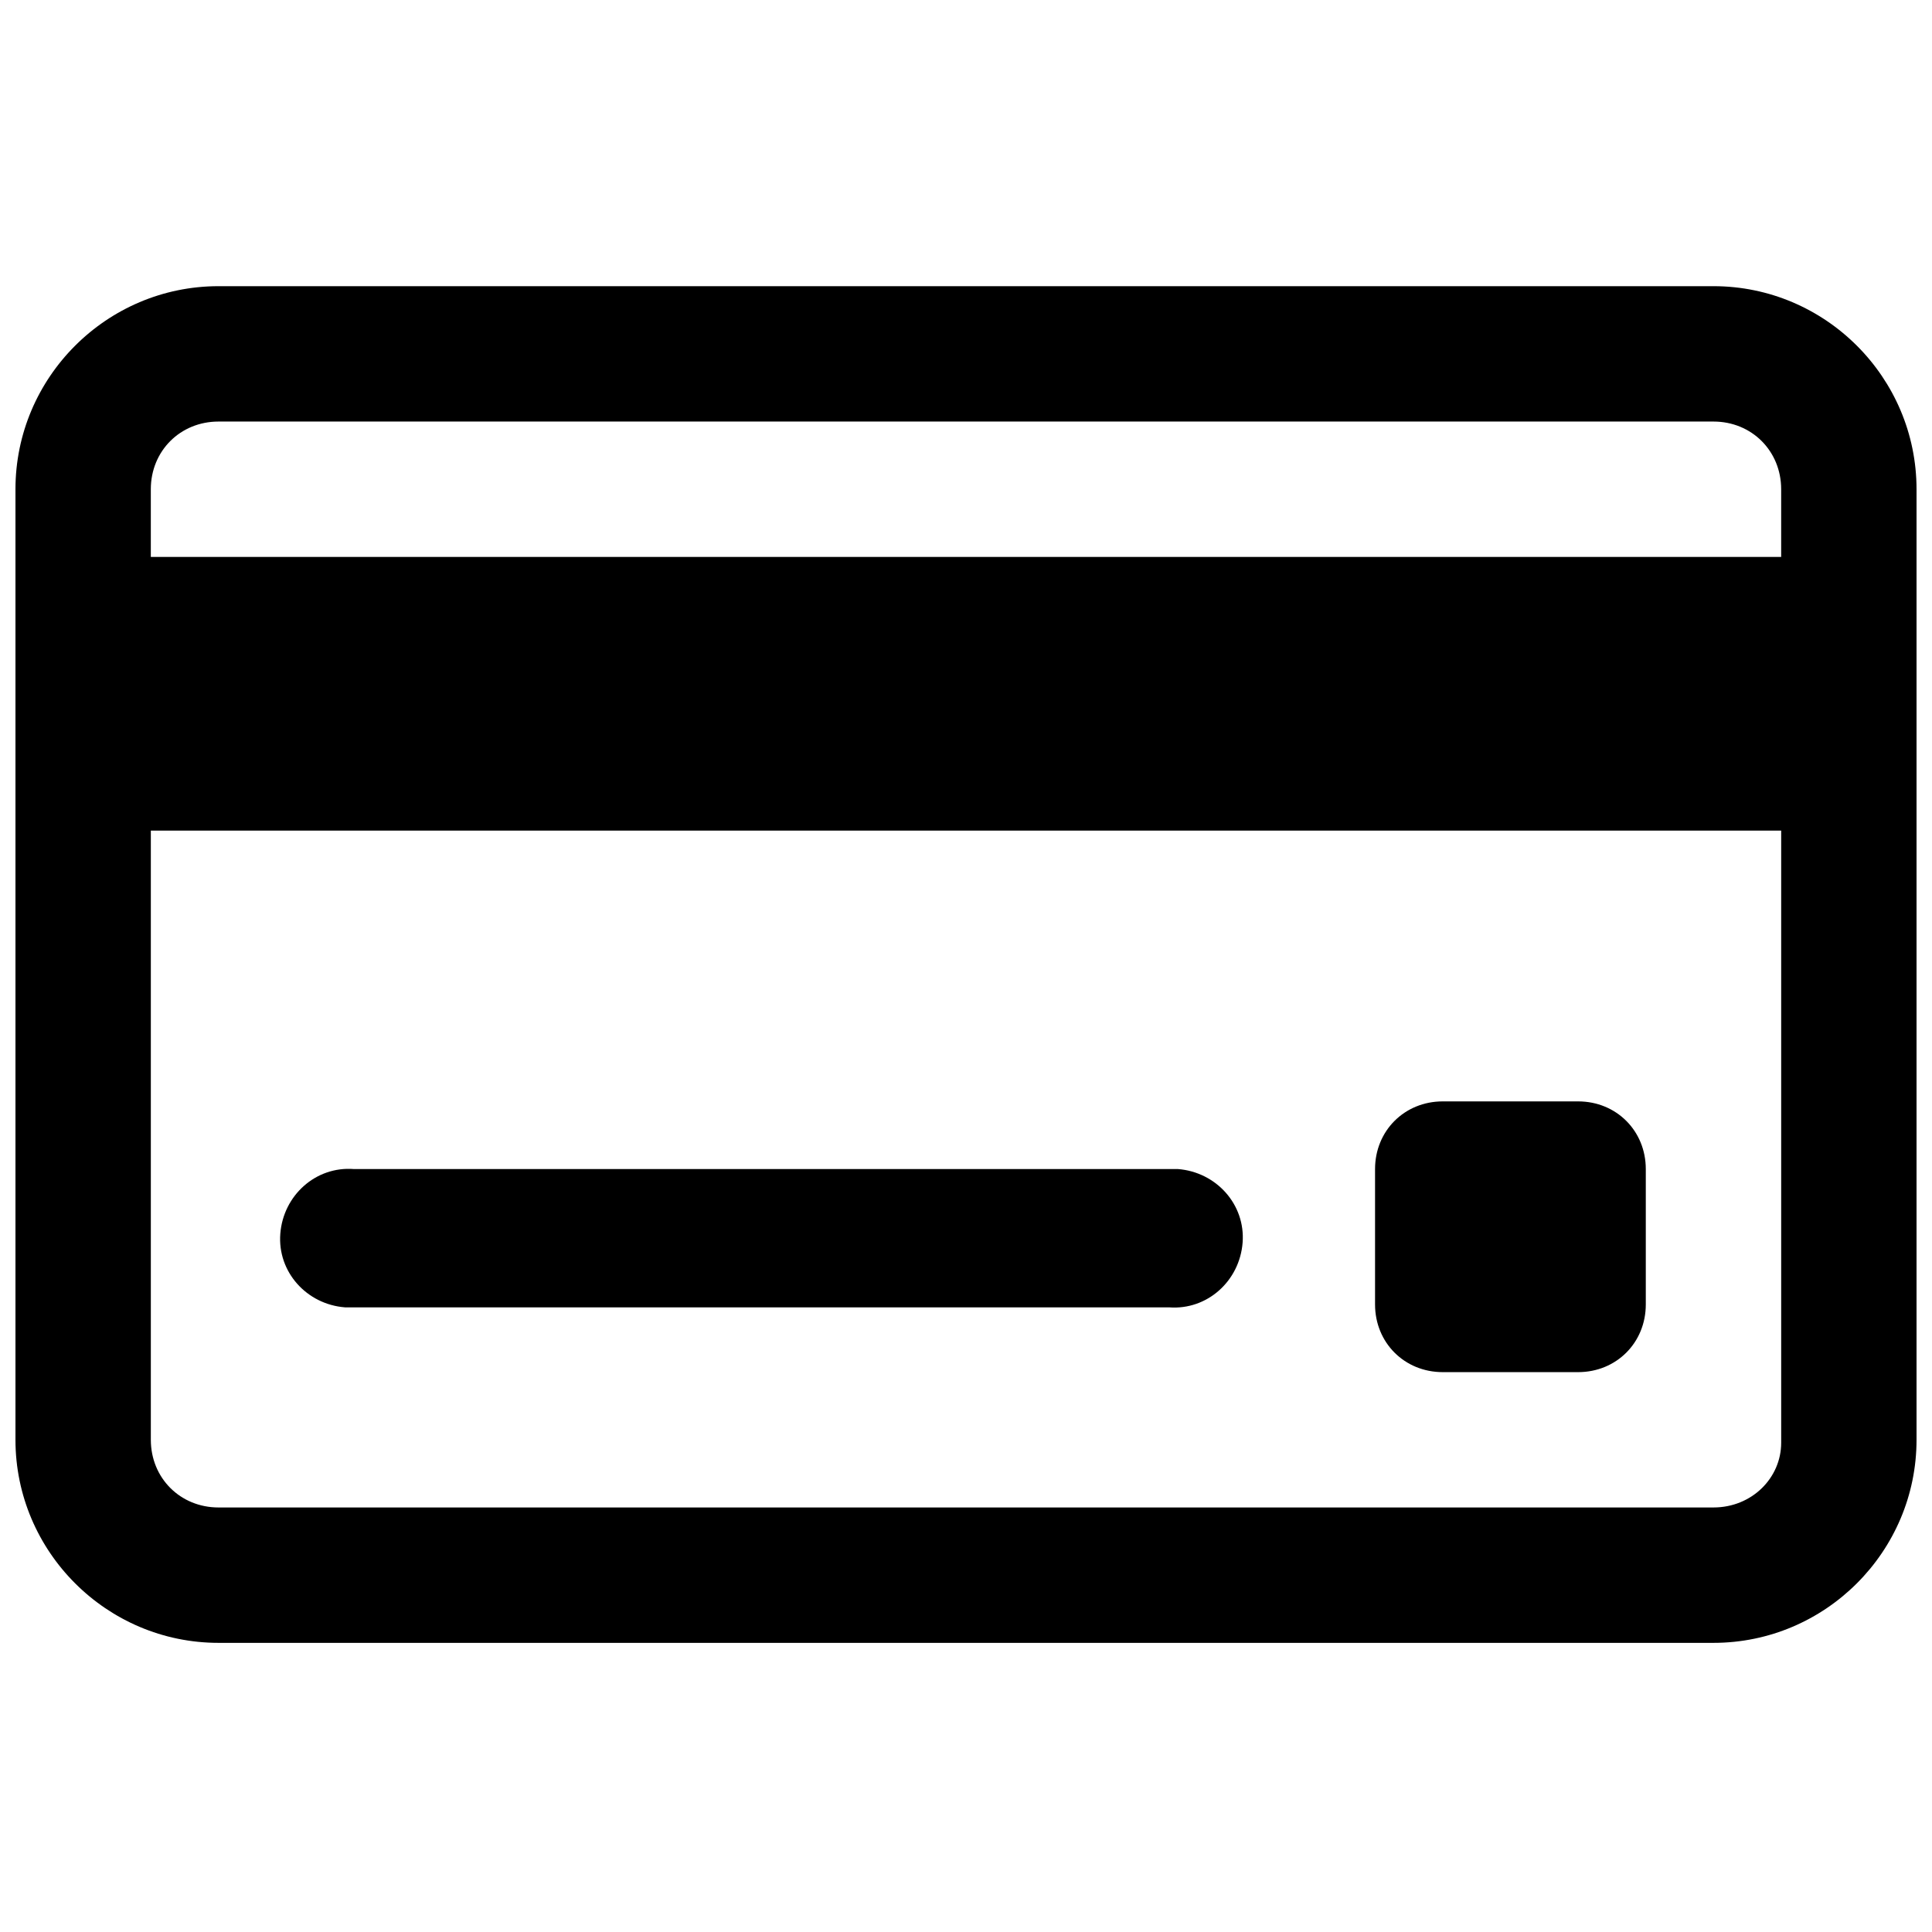 <?xml version="1.0" encoding="UTF-8"?>
<!-- Uploaded to: ICON Repo, www.iconrepo.com, Generator: ICON Repo Mixer Tools -->
<svg width="800px" height="800px" version="1.1" viewBox="144 144 512 512" xmlns="http://www.w3.org/2000/svg">
 <defs>
  <clipPath id="a">
   <path d="m148.09 219h503.81v361h-503.81z"/>
  </clipPath>
 </defs>
 <g clip-path="url(#a)">
  <path d="m598.09 219.84h-396.18c-29.637 0-53.812 24.176-53.812 53.812v251.91c0 29.637 24.176 53.812 53.812 53.812h396.18c29.637 0 53.812-24.176 53.812-53.812v-251.91c0-29.637-24.176-53.812-53.812-53.812zm-396.18 35.875h396.18c10.137 0 17.938 7.801 17.938 17.938v17.938h-432.06v-17.938c0-10.137 7.801-17.938 17.938-17.938zm396.18 287.78h-396.18c-10.137 0-17.938-7.801-17.938-17.938v-161.44h432.06v162.22c0 9.355-7.797 17.156-17.938 17.156z"/>
 </g>
 <path d="m526.34 435.88h35.875c10.137 0 17.938 7.801 17.938 17.938v35.875c0 10.137-7.801 17.938-17.938 17.938h-35.875c-10.137 0-17.938-7.801-17.938-17.938v-35.875c0-10.141 7.801-17.938 17.938-17.938z"/>
 <path d="m453.81 453.81h-216.03c-10.137-0.781-18.719 7.019-19.496 17.156-0.781 10.137 7.019 18.719 17.156 19.496h2.34 216.03c10.137 0.781 18.719-7.019 19.496-17.156 0.781-10.137-7.019-18.719-17.156-19.496h-2.34z"/>
</svg>